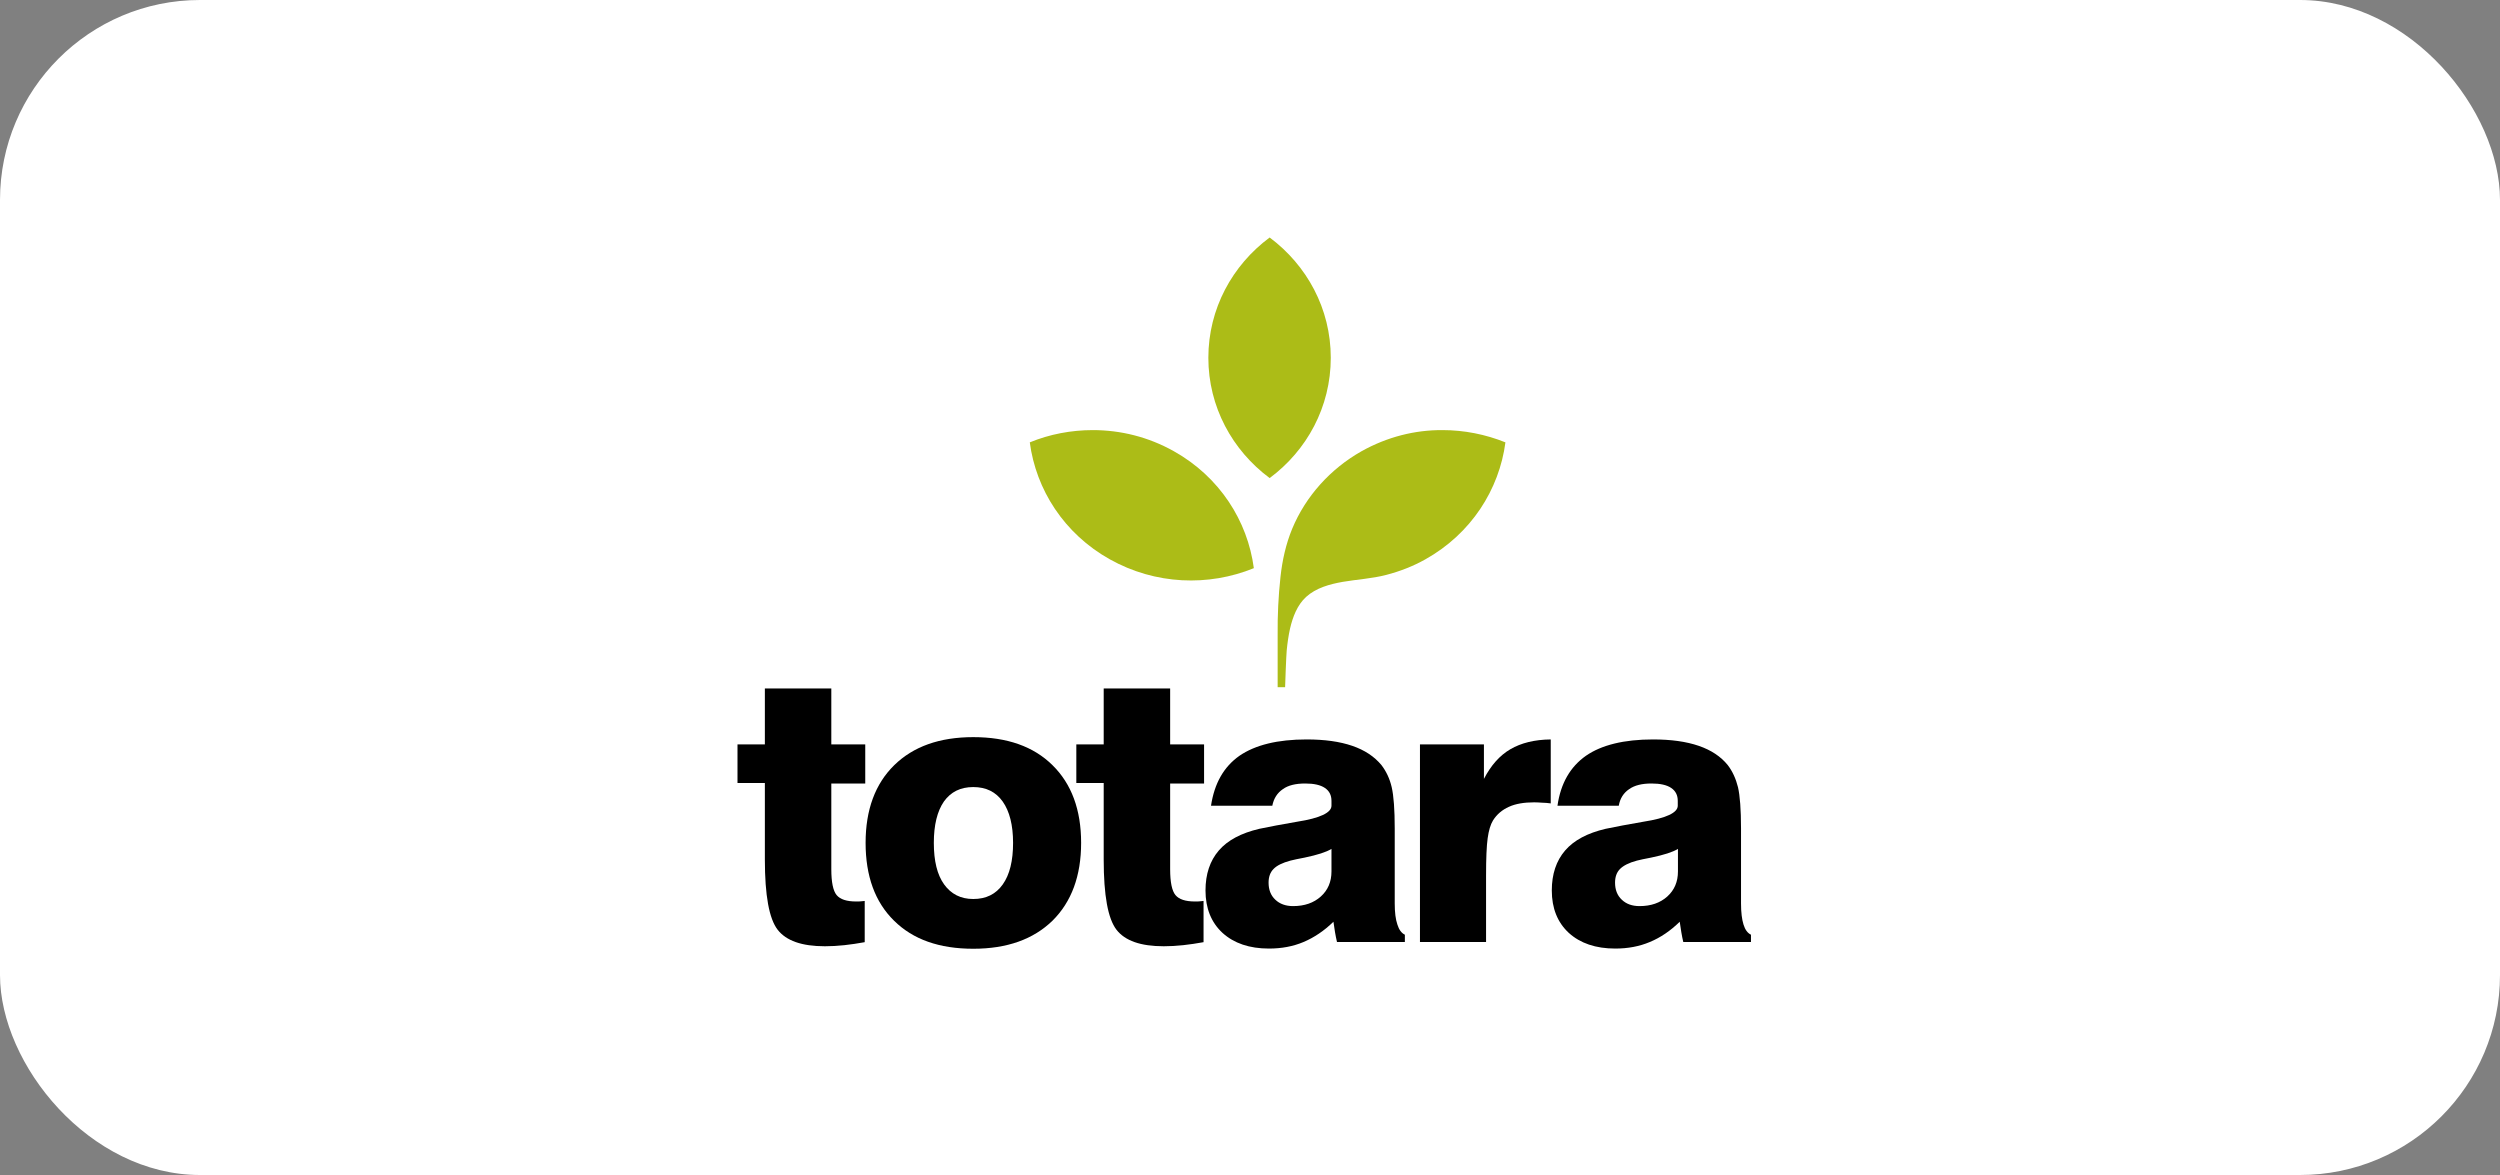 <svg width="200" height="94" viewBox="0 0 200 94" fill="none" xmlns="http://www.w3.org/2000/svg">
<rect x="0" y="0" width="200" height="94" fill="#808080" stroke="none"/>
<rect width="200" height="94" rx="16" fill="white"/>
<path d="M96.668 28.623C96.668 32.546 98.587 36.029 101.572 38.246C104.543 36.043 106.462 32.56 106.462 28.623C106.462 24.686 104.543 21.217 101.572 19C98.587 21.217 96.668 24.7 96.668 28.623Z" fill="#ACBC17"/>
<path d="M108.921 36.1C106.433 37.507 104.458 39.696 103.377 42.297C102.866 43.534 102.581 44.842 102.439 46.149C102.269 47.699 102.198 49.234 102.212 50.783V54.976H102.809C102.809 54.862 102.894 52.474 102.937 52.034C102.994 51.437 103.079 50.84 103.207 50.271C103.42 49.362 103.775 48.409 104.486 47.755C105.282 47.031 106.376 46.732 107.428 46.547C108.594 46.348 109.745 46.291 110.897 45.993C111.991 45.709 113.057 45.296 114.038 44.742C117.691 42.695 119.937 39.17 120.434 35.389C118.842 34.749 117.137 34.408 115.403 34.408C113.199 34.394 110.982 34.948 108.921 36.1Z" fill="#ACBC17"/>
<path d="M82.383 35.389C82.88 39.17 85.126 42.695 88.779 44.742C92.432 46.789 96.682 46.931 100.307 45.453C99.809 41.672 97.564 38.147 93.911 36.1C91.864 34.948 89.632 34.408 87.429 34.408C85.695 34.408 83.975 34.735 82.383 35.389Z" fill="#ACBC17"/>
<path d="M59 62.68V59.553H61.189V55.076H66.505V59.553H69.22V62.68H66.505V69.532C66.505 70.569 66.647 71.266 66.931 71.607C67.216 71.948 67.728 72.119 68.495 72.119C68.666 72.119 68.794 72.119 68.893 72.104C68.993 72.09 69.078 72.09 69.177 72.076V75.374C68.623 75.473 68.083 75.558 67.543 75.615C67.003 75.672 66.491 75.701 65.993 75.701C64.146 75.701 62.895 75.26 62.212 74.379C61.53 73.497 61.189 71.635 61.189 68.764V62.638H59V62.68Z" fill="black"/>
<path d="M69.248 67.428C69.248 64.784 70.016 62.709 71.537 61.216C73.058 59.724 75.161 58.971 77.862 58.971C80.563 58.971 82.68 59.71 84.201 61.216C85.722 62.709 86.49 64.784 86.49 67.428C86.49 70.072 85.722 72.147 84.201 73.654C82.666 75.146 80.563 75.9 77.862 75.9C75.147 75.9 73.043 75.16 71.522 73.654C70.001 72.161 69.248 70.086 69.248 67.428ZM74.706 67.428C74.706 68.878 74.976 69.987 75.531 70.754C76.085 71.522 76.853 71.92 77.862 71.92C78.885 71.92 79.667 71.536 80.221 70.754C80.776 69.972 81.046 68.864 81.046 67.428C81.046 66.007 80.762 64.898 80.221 64.13C79.667 63.348 78.885 62.965 77.862 62.965C76.838 62.965 76.071 63.348 75.516 64.116C74.976 64.898 74.706 66.007 74.706 67.428Z" fill="black"/>
<path d="M86.106 62.68V59.553H88.296V55.076H93.612V59.553H96.326V62.68H93.612V69.532C93.612 70.569 93.754 71.266 94.038 71.607C94.322 71.948 94.834 72.119 95.602 72.119C95.772 72.119 95.9 72.119 96 72.104C96.099 72.09 96.184 72.09 96.284 72.076V75.374C95.73 75.473 95.189 75.558 94.649 75.615C94.109 75.672 93.597 75.701 93.1 75.701C91.252 75.701 90.001 75.26 89.319 74.379C88.637 73.497 88.296 71.635 88.296 68.764V62.638H86.106V62.68Z" fill="black"/>
<path d="M112.374 75.359H106.959C106.902 75.104 106.845 74.848 106.802 74.578C106.76 74.308 106.717 74.023 106.675 73.739C105.935 74.464 105.125 75.004 104.287 75.359C103.448 75.715 102.524 75.885 101.515 75.885C99.951 75.885 98.715 75.459 97.805 74.635C96.895 73.796 96.44 72.659 96.44 71.237C96.44 69.93 96.796 68.864 97.506 68.039C98.217 67.215 99.297 66.646 100.747 66.305C101.543 66.135 102.552 65.95 103.775 65.737C105.608 65.452 106.518 65.011 106.518 64.457V64.073C106.518 63.618 106.348 63.277 105.992 63.036C105.637 62.794 105.111 62.68 104.414 62.68C103.661 62.68 103.05 62.822 102.624 63.135C102.183 63.434 101.899 63.874 101.785 64.457H96.881C97.151 62.666 97.904 61.344 99.155 60.463C100.42 59.596 102.211 59.155 104.528 59.155C105.978 59.155 107.186 59.326 108.181 59.667C109.176 60.008 109.944 60.52 110.512 61.202C110.896 61.7 111.18 62.297 111.337 62.979C111.493 63.661 111.578 64.756 111.578 66.277V72.275C111.578 73 111.65 73.554 111.792 73.966C111.92 74.379 112.119 74.649 112.389 74.777V75.359H112.374ZM106.518 67.911C106.106 68.167 105.395 68.394 104.372 68.608C103.874 68.707 103.491 68.778 103.235 68.849C102.595 69.02 102.14 69.247 101.884 69.517C101.614 69.787 101.486 70.157 101.486 70.612C101.486 71.166 101.657 71.635 102.027 71.977C102.382 72.318 102.865 72.488 103.448 72.488C104.358 72.488 105.097 72.232 105.665 71.721C106.234 71.209 106.518 70.541 106.518 69.716V67.911Z" fill="black"/>
<path d="M113.597 75.359V59.553H118.714V62.311C119.283 61.216 119.979 60.435 120.832 59.937C121.685 59.44 122.751 59.169 124.059 59.155V64.272C123.831 64.244 123.604 64.216 123.376 64.216C123.149 64.201 122.936 64.187 122.737 64.187C121.926 64.187 121.244 64.301 120.718 64.543C120.178 64.784 119.752 65.139 119.439 65.637C119.24 65.964 119.098 66.433 119.013 67.058C118.927 67.67 118.885 68.679 118.885 70.043V75.359H113.597V75.359Z" fill="black"/>
<path d="M140.092 75.359H134.662C134.605 75.104 134.548 74.848 134.506 74.578C134.463 74.308 134.42 74.023 134.378 73.739C133.639 74.464 132.843 75.004 131.99 75.359C131.151 75.715 130.227 75.885 129.218 75.885C127.654 75.885 126.418 75.459 125.508 74.635C124.598 73.796 124.144 72.659 124.144 71.237C124.144 69.93 124.499 68.864 125.21 68.039C125.92 67.215 127.001 66.646 128.45 66.305C129.246 66.135 130.256 65.95 131.478 65.737C133.312 65.452 134.221 65.011 134.221 64.457V64.073C134.221 63.618 134.051 63.277 133.696 63.036C133.34 62.794 132.814 62.68 132.118 62.68C131.364 62.68 130.767 62.822 130.327 63.135C129.886 63.434 129.602 63.874 129.502 64.457H124.598C124.854 62.666 125.622 61.344 126.873 60.463C128.124 59.596 129.929 59.155 132.246 59.155C133.696 59.155 134.904 59.326 135.899 59.667C136.894 60.008 137.661 60.52 138.216 61.202C138.599 61.7 138.87 62.297 139.04 62.979C139.196 63.661 139.282 64.756 139.282 66.277V72.275C139.282 73 139.353 73.554 139.481 73.966C139.609 74.379 139.808 74.649 140.078 74.777V75.359H140.092ZM134.236 67.911C133.823 68.167 133.113 68.394 132.089 68.608C131.592 68.707 131.208 68.778 130.952 68.849C130.313 69.02 129.872 69.247 129.602 69.517C129.332 69.787 129.204 70.157 129.204 70.612C129.204 71.166 129.374 71.635 129.744 71.977C130.099 72.318 130.568 72.488 131.165 72.488C132.075 72.488 132.814 72.232 133.383 71.721C133.951 71.209 134.236 70.541 134.236 69.716V67.911Z" fill="black"/>
</svg>
